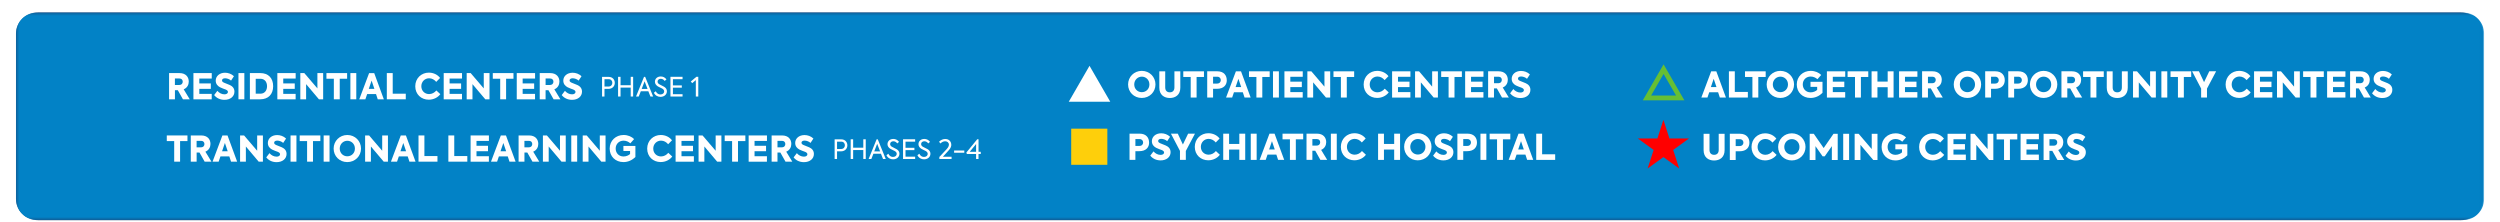 <?xml version="1.0" encoding="UTF-8"?> <svg xmlns="http://www.w3.org/2000/svg" xmlns:xlink="http://www.w3.org/1999/xlink" id="KY" viewBox="0 0 708.41 62.89"><defs><style> .cls-1, .cls-2, .cls-3 { fill: none; } .cls-4 { mask: url(#mask); } .cls-5 { filter: url(#luminosity-noclip); } .cls-6 { fill: url(#linear-gradient); } .cls-7 { fill: #1b4070; } .cls-8 { clip-path: url(#clippath-1); } .cls-9 { clip-path: url(#clippath-3); } .cls-10 { clip-path: url(#clippath-4); } .cls-11 { clip-path: url(#clippath-2); } .cls-12 { clip-path: url(#clippath-6); } .cls-13 { clip-path: url(#clippath-5); } .cls-14 { fill: red; fill-rule: evenodd; } .cls-15 { fill: #fff; } .cls-16 { fill: #fecf0b; } .cls-2 { stroke: #0282c6; stroke-width: 2.01px; } .cls-3 { stroke: #66bf34; stroke-width: 1.36px; } .cls-17 { fill: #0282c6; } .cls-18 { clip-path: url(#clippath); } </style><clipPath id="clippath"><rect class="cls-1" x="4.53" y="3.52" width="702.29" height="58.86"></rect></clipPath><filter id="luminosity-noclip" x="0" y="0" width="708.41" height="62.89" color-interpolation-filters="sRGB" filterUnits="userSpaceOnUse"><feFlood flood-color="#fff" result="bg"></feFlood><feBlend in="SourceGraphic" in2="bg"></feBlend></filter><linearGradient id="linear-gradient" x1="-604.06" y1="340.97" x2="-603.55" y2="340.97" gradientTransform="translate(-843440.84 -476456.1) rotate(-180) scale(1397.46 -1397.46)" gradientUnits="userSpaceOnUse"><stop offset="0" stop-color="#fff"></stop><stop offset="1" stop-color="#000"></stop></linearGradient><mask id="mask" x="0" y="0" width="708.41" height="62.89" maskUnits="userSpaceOnUse"><g class="cls-5"><rect class="cls-6" x="4.51" y="3.52" width="699.4" height="58.86"></rect></g></mask><clipPath id="clippath-1"><rect class="cls-1" width="708.41" height="62.89"></rect></clipPath><clipPath id="clippath-2"><rect class="cls-1" x="4.53" y="3.52" width="702.29" height="58.86"></rect></clipPath><clipPath id="clippath-3"><rect class="cls-1" x="4.53" y="3.52" width="702.29" height="58.86"></rect></clipPath><clipPath id="clippath-4"><rect class="cls-1" x="4.53" y="3.52" width="702.29" height="58.86"></rect></clipPath><clipPath id="clippath-5"><rect class="cls-1" x="4.53" y="3.52" width="702.29" height="58.86"></rect></clipPath><clipPath id="clippath-6"><rect class="cls-1" x="4.53" y="3.52" width="702.29" height="58.86"></rect></clipPath></defs><g class="cls-18"><path class="cls-7" d="M10.81,3.52c-3.47,0-6.28,2.7-6.28,6.04v46.79c0,3.33,2.81,6.04,6.28,6.04h686.5c3.47,0,6.28-2.7,6.28-6.04V9.56c0-3.33-2.81-6.04-6.28-6.04H10.81Z"></path><g class="cls-4"><g class="cls-8"><path class="cls-17" d="M10.52,3.52c-3.32,0-6.01,2.7-6.01,6.04v46.79c0,3.33,2.69,6.04,6.01,6.04h687.37c3.32,0,6.01-2.7,6.01-6.04V9.56c0-3.33-2.69-6.04-6.01-6.04H10.52Z"></path></g></g></g><g class="cls-11"><path class="cls-17" d="M36.43,30.69c3.13,0,5.66-2.62,5.66-5.85s-2.53-5.85-5.66-5.85-5.66,2.62-5.66,5.85,2.53,5.85,5.66,5.85"></path><polygon class="cls-15" points="308.73 18.65 302.85 28.83 314.61 28.83 308.73 18.65"></polygon></g><g><path class="cls-15" d="M319.66,23.94c0-2.15,1.69-3.86,3.88-3.86s3.88,1.71,3.88,3.85-1.67,3.83-3.89,3.83-3.87-1.69-3.87-3.82ZM325.7,23.93c0-1.3-.98-2.21-2.15-2.21s-2.15.94-2.15,2.21.95,2.19,2.15,2.19,2.16-.93,2.15-2.19Z"></path><path class="cls-15" d="M328.51,24.84v-4.63h1.67v4.56c0,.96.55,1.39,1.31,1.39s1.3-.44,1.3-1.39v-4.56h1.67v4.63c0,2.07-1.41,2.93-2.97,2.93s-2.98-.85-2.98-2.93Z"></path><path class="cls-15" d="M335.3,21.81v-1.6h5.86v1.6h-2.09v5.83h-1.67v-5.83h-2.1Z"></path><path class="cls-15" d="M347.63,22.72c0,1.3-.79,2.45-2.82,2.45h-1.07v2.46h-1.66v-7.43h2.85c1.94,0,2.69,1.24,2.69,2.51ZM345.93,22.7c0-.51-.36-.96-.99-.96h-1.2v1.94h1.13c.73,0,1.06-.48,1.06-.98Z"></path><path class="cls-15" d="M352.15,26.14h-2.49l-.51,1.5h-1.73l2.79-7.43h1.45l2.73,7.43h-1.73l-.49-1.5ZM350.11,24.68h1.6l-.79-2.35-.8,2.35Z"></path><path class="cls-15" d="M353.92,21.81v-1.6h5.86v1.6h-2.09v5.83h-1.67v-5.83h-2.1Z"></path><path class="cls-15" d="M362.39,20.21v7.43h-1.67v-7.43h1.67Z"></path><path class="cls-15" d="M363.96,20.21h5.19v1.55h-3.52v1.38h3.26v1.54h-3.26v1.42h3.51v1.55h-5.18v-7.43Z"></path><path class="cls-15" d="M376.93,20.21v7.43h-1.2l-3.63-4.3v4.3h-1.64v-7.43h1.13l3.71,4.34v-4.34h1.63Z"></path><path class="cls-15" d="M377.86,21.81v-1.6h5.86v1.6h-2.09v5.83h-1.67v-5.83h-2.1Z"></path><path class="cls-15" d="M386.41,23.95c0-2.29,1.75-3.87,3.84-3.87,1.37,0,2.53.62,3.19,1.51l-1.09,1.11c-.49-.59-1.19-1.02-2.01-1.02-1.23,0-2.21.96-2.21,2.26s.97,2.22,2.2,2.22c.82,0,1.55-.41,2.06-1.03l1.12,1.05c-.64.88-1.84,1.57-3.28,1.57-2.13,0-3.82-1.53-3.82-3.8Z"></path><path class="cls-15" d="M394.47,20.21h5.19v1.55h-3.52v1.38h3.26v1.54h-3.26v1.42h3.51v1.55h-5.18v-7.43Z"></path><path class="cls-15" d="M407.45,20.21v7.43h-1.2l-3.63-4.3v4.3h-1.64v-7.43h1.13l3.71,4.34v-4.34h1.63Z"></path><path class="cls-15" d="M408.38,21.81v-1.6h5.86v1.6h-2.09v5.83h-1.67v-5.83h-2.1Z"></path><path class="cls-15" d="M415.17,20.21h5.19v1.55h-3.52v1.38h3.26v1.54h-3.26v1.42h3.51v1.55h-5.18v-7.43Z"></path><path class="cls-15" d="M424.15,25.04h-.81v2.59h-1.66v-7.43h2.96c1.8,0,2.62,1.13,2.62,2.4,0,.88-.42,1.78-1.44,2.2l1.72,2.83h-1.93l-1.46-2.59ZM423.34,23.58h1.18c.75,0,1.04-.46,1.04-.94s-.31-.9-.92-.9h-1.29v1.84Z"></path><path class="cls-15" d="M427.92,26.42l.9-1.19c.51.61,1.25.99,2.02.99.54,0,.98-.25.98-.67,0-.33-.28-.53-.64-.69-.46-.19-1.09-.36-1.62-.65-.66-.36-1.2-.92-1.2-1.88,0-1.27,1.08-2.23,2.64-2.23.88,0,1.8.3,2.52.99l-.82,1.24c-.44-.43-1.16-.66-1.68-.66-.57,0-.88.26-.88.61s.31.52.6.65c.39.17,1.08.41,1.58.64.75.34,1.34.9,1.34,1.89,0,1.34-1.12,2.32-2.83,2.32-1.18,0-2.23-.47-2.92-1.35Z"></path></g><g class="cls-9"><rect class="cls-16" x="303.54" y="36.46" width="10.24" height="10.24"></rect></g><g><path class="cls-15" d="M325.62,40.39c0,1.3-.79,2.45-2.82,2.45h-1.07v2.46h-1.66v-7.43h2.85c1.94,0,2.69,1.24,2.69,2.51ZM323.92,40.37c0-.51-.36-.96-.99-.96h-1.2v1.94h1.13c.73,0,1.06-.48,1.06-.98Z"></path><path class="cls-15" d="M325.95,44.09l.91-1.19c.51.61,1.25.99,2.02.99.54,0,.98-.25.98-.67,0-.33-.28-.53-.64-.69-.46-.19-1.09-.36-1.62-.65-.66-.36-1.2-.92-1.2-1.88,0-1.27,1.08-2.23,2.64-2.23.87,0,1.8.3,2.52.99l-.82,1.24c-.44-.43-1.16-.66-1.68-.66-.57,0-.88.26-.88.61s.31.52.6.65c.39.17,1.08.41,1.58.64.75.34,1.34.9,1.34,1.89,0,1.34-1.12,2.32-2.83,2.32-1.18,0-2.23-.47-2.92-1.35Z"></path><path class="cls-15" d="M336.02,42.76v2.54h-1.66v-2.54l-2.56-4.89h1.94l1.45,3.08,1.48-3.08h1.94l-2.58,4.89Z"></path><path class="cls-15" d="M338.56,41.62c0-2.29,1.75-3.87,3.84-3.87,1.37,0,2.53.62,3.19,1.51l-1.09,1.11c-.49-.59-1.19-1.02-2.01-1.02-1.23,0-2.21.96-2.21,2.26s.97,2.22,2.2,2.22c.82,0,1.55-.41,2.06-1.03l1.12,1.05c-.64.88-1.84,1.57-3.28,1.57-2.13,0-3.82-1.53-3.82-3.8Z"></path><path class="cls-15" d="M346.62,37.88h1.66v2.91h2.9v-2.91h1.67v7.43h-1.67v-2.93h-2.9v2.93h-1.66v-7.43Z"></path><path class="cls-15" d="M356.09,37.88v7.43h-1.67v-7.43h1.67Z"></path><path class="cls-15" d="M361.66,43.81h-2.49l-.51,1.5h-1.73l2.79-7.43h1.45l2.73,7.43h-1.73l-.49-1.5ZM359.62,42.35h1.6l-.79-2.35-.8,2.35Z"></path><path class="cls-15" d="M363.42,39.48v-1.6h5.86v1.6h-2.09v5.83h-1.67v-5.83h-2.1Z"></path><path class="cls-15" d="M372.69,42.71h-.81v2.59h-1.66v-7.43h2.96c1.8,0,2.62,1.13,2.62,2.4,0,.88-.42,1.78-1.44,2.2l1.72,2.83h-1.93l-1.46-2.59ZM371.87,41.25h1.18c.75,0,1.04-.46,1.04-.94s-.31-.9-.92-.9h-1.29v1.84Z"></path><path class="cls-15" d="M378.79,37.88v7.43h-1.67v-7.43h1.67Z"></path><path class="cls-15" d="M379.95,41.62c0-2.29,1.75-3.87,3.84-3.87,1.37,0,2.53.62,3.19,1.51l-1.09,1.11c-.49-.59-1.19-1.02-2.01-1.02-1.23,0-2.21.96-2.21,2.26s.97,2.22,2.2,2.22c.82,0,1.55-.41,2.06-1.03l1.12,1.05c-.64.88-1.84,1.57-3.28,1.57-2.13,0-3.82-1.53-3.82-3.8Z"></path><path class="cls-15" d="M390.5,37.88h1.66v2.91h2.9v-2.91h1.67v7.43h-1.67v-2.93h-2.9v2.93h-1.66v-7.43Z"></path><path class="cls-15" d="M397.88,41.61c0-2.15,1.69-3.86,3.88-3.86s3.88,1.71,3.88,3.85-1.67,3.83-3.89,3.83-3.87-1.69-3.87-3.82ZM403.92,41.6c0-1.3-.98-2.21-2.15-2.21s-2.15.94-2.15,2.21.95,2.19,2.15,2.19,2.16-.93,2.15-2.19Z"></path><path class="cls-15" d="M406.1,44.09l.9-1.19c.51.61,1.25.99,2.02.99.54,0,.98-.25.98-.67,0-.33-.28-.53-.64-.69-.46-.19-1.09-.36-1.62-.65-.66-.36-1.2-.92-1.2-1.88,0-1.27,1.08-2.23,2.64-2.23.88,0,1.8.3,2.52.99l-.82,1.24c-.44-.43-1.16-.66-1.68-.66-.57,0-.88.26-.88.61s.31.52.6.65c.39.17,1.08.41,1.58.64.75.34,1.34.9,1.34,1.89,0,1.34-1.12,2.32-2.83,2.32-1.18,0-2.23-.47-2.92-1.35Z"></path><path class="cls-15" d="M418.52,40.39c0,1.3-.79,2.45-2.82,2.45h-1.07v2.46h-1.66v-7.43h2.85c1.94,0,2.7,1.24,2.7,2.51ZM416.82,40.37c0-.51-.36-.96-.99-.96h-1.2v1.94h1.13c.73,0,1.06-.48,1.06-.98Z"></path><path class="cls-15" d="M421.18,37.88v7.43h-1.67v-7.43h1.67Z"></path><path class="cls-15" d="M422.11,39.48v-1.6h5.86v1.6h-2.09v5.83h-1.67v-5.83h-2.1Z"></path><path class="cls-15" d="M432.23,43.81h-2.49l-.51,1.5h-1.73l2.79-7.43h1.45l2.73,7.43h-1.73l-.49-1.5ZM430.19,42.35h1.6l-.79-2.35-.8,2.35Z"></path><path class="cls-15" d="M435.31,37.88h1.67v5.84h3.7v1.59h-5.37v-7.43Z"></path></g><g><path class="cls-15" d="M50.38,25.55h-.81v2.59h-1.66v-7.43h2.96c1.8,0,2.62,1.13,2.62,2.4,0,.88-.42,1.78-1.44,2.2l1.72,2.83h-1.93l-1.46-2.59ZM49.56,24.08h1.18c.75,0,1.04-.46,1.04-.94s-.31-.9-.93-.9h-1.29v1.84Z"></path><path class="cls-15" d="M54.81,20.71h5.19v1.55h-3.52v1.38h3.26v1.54h-3.26v1.42h3.51v1.55h-5.18v-7.43Z"></path><path class="cls-15" d="M60.69,26.93l.9-1.19c.51.61,1.25.99,2.02.99.54,0,.98-.25.98-.67,0-.33-.28-.53-.64-.69-.46-.19-1.09-.36-1.62-.65-.66-.36-1.2-.92-1.2-1.88,0-1.27,1.08-2.23,2.64-2.23.87,0,1.8.3,2.52.99l-.82,1.24c-.44-.43-1.16-.66-1.68-.66-.57,0-.88.26-.88.61s.31.52.6.65c.39.17,1.08.41,1.58.64.75.34,1.34.9,1.34,1.89,0,1.34-1.12,2.32-2.83,2.32-1.18,0-2.23-.47-2.92-1.35Z"></path><path class="cls-15" d="M69.24,20.71v7.43h-1.67v-7.43h1.67Z"></path><path class="cls-15" d="M70.81,20.71h2.97c2.28,0,3.62,1.44,3.62,3.72s-1.37,3.71-3.67,3.71h-2.92v-7.43ZM73.79,26.55c1.26,0,1.88-.99,1.88-2.12s-.62-2.11-1.88-2.11h-1.33v4.23h1.33Z"></path><path class="cls-15" d="M78.59,20.71h5.19v1.55h-3.52v1.38h3.26v1.54h-3.26v1.42h3.51v1.55h-5.18v-7.43Z"></path><path class="cls-15" d="M91.57,20.71v7.43h-1.2l-3.63-4.3v4.3h-1.64v-7.43h1.13l3.71,4.34v-4.34h1.63Z"></path><path class="cls-15" d="M92.5,22.31v-1.6h5.86v1.6h-2.09v5.83h-1.67v-5.83h-2.1Z"></path><path class="cls-15" d="M100.96,20.71v7.43h-1.67v-7.43h1.67Z"></path><path class="cls-15" d="M106.53,26.65h-2.49l-.51,1.5h-1.73l2.79-7.43h1.45l2.73,7.43h-1.73l-.49-1.5ZM104.49,25.19h1.6l-.79-2.35-.8,2.35Z"></path><path class="cls-15" d="M109.61,20.71h1.67v5.84h3.7v1.59h-5.37v-7.43Z"></path><path class="cls-15" d="M117.67,24.45c0-2.29,1.75-3.87,3.84-3.87,1.37,0,2.53.62,3.19,1.51l-1.09,1.11c-.49-.59-1.19-1.02-2.01-1.02-1.23,0-2.21.96-2.21,2.26s.97,2.22,2.2,2.22c.82,0,1.55-.41,2.06-1.03l1.12,1.05c-.64.88-1.84,1.57-3.28,1.57-2.13,0-3.82-1.53-3.82-3.8Z"></path><path class="cls-15" d="M125.73,20.71h5.19v1.55h-3.52v1.38h3.26v1.54h-3.26v1.42h3.51v1.55h-5.18v-7.43Z"></path><path class="cls-15" d="M138.71,20.71v7.43h-1.2l-3.63-4.3v4.3h-1.64v-7.43h1.13l3.71,4.34v-4.34h1.63Z"></path><path class="cls-15" d="M139.64,22.31v-1.6h5.86v1.6h-2.09v5.83h-1.67v-5.83h-2.1Z"></path><path class="cls-15" d="M146.43,20.71h5.19v1.55h-3.52v1.38h3.26v1.54h-3.26v1.42h3.51v1.55h-5.18v-7.43Z"></path><path class="cls-15" d="M155.41,25.55h-.81v2.59h-1.66v-7.43h2.96c1.8,0,2.62,1.13,2.62,2.4,0,.88-.42,1.78-1.44,2.2l1.72,2.83h-1.93l-1.46-2.59ZM154.6,24.08h1.18c.75,0,1.04-.46,1.04-.94s-.31-.9-.93-.9h-1.29v1.84Z"></path><path class="cls-15" d="M159.18,26.93l.9-1.19c.51.61,1.25.99,2.02.99.54,0,.98-.25.98-.67,0-.33-.28-.53-.64-.69-.46-.19-1.09-.36-1.62-.65-.66-.36-1.2-.92-1.2-1.88,0-1.27,1.08-2.23,2.64-2.23.87,0,1.8.3,2.52.99l-.82,1.24c-.44-.43-1.16-.66-1.68-.66-.57,0-.88.26-.88.61s.31.52.6.65c.39.17,1.08.41,1.58.64.75.34,1.34.9,1.34,1.89,0,1.34-1.12,2.32-2.83,2.32-1.18,0-2.23-.47-2.92-1.35Z"></path></g><g><path class="cls-15" d="M240.11,41.18c0,.86-.59,1.71-1.85,1.71h-1.07v2.17h-.69v-5.58h1.83c1.23,0,1.78.86,1.78,1.71ZM239.41,41.17c0-.52-.33-1.03-1.03-1.03h-1.19v2.09h1.08c.81,0,1.14-.54,1.14-1.06Z"></path><path class="cls-15" d="M241.05,39.47h.7v2.38h2.88v-2.38h.69v5.58h-.69v-2.53h-2.88v2.53h-.7v-5.58Z"></path><path class="cls-15" d="M249.64,43.57h-2.15l-.59,1.49h-.77l2.27-5.58h.33l2.26,5.58h-.77l-.59-1.49ZM247.73,42.9h1.66l-.83-2.15-.83,2.15Z"></path><path class="cls-15" d="M251.18,43.98l.54-.42c.3.64.81.91,1.32.91.69,0,1.06-.42,1.06-.88,0-.39-.28-.63-.59-.81-.38-.21-.83-.37-1.2-.6-.48-.31-.83-.73-.83-1.32,0-.82.64-1.49,1.65-1.49.6,0,1.19.23,1.62.83l-.5.44c-.32-.45-.75-.61-1.11-.61-.5,0-.91.3-.91.79,0,.36.22.59.48.75.3.19.99.48,1.37.71.48.29.79.69.79,1.28,0,.94-.79,1.59-1.81,1.59-.75,0-1.51-.38-1.87-1.16Z"></path><path class="cls-15" d="M255.9,39.47h3.42v.67h-2.73v1.75h2.52v.66h-2.52v1.84h2.73v.67h-3.43v-5.58Z"></path><path class="cls-15" d="M259.96,43.98l.54-.42c.3.64.81.91,1.32.91.69,0,1.06-.42,1.06-.88,0-.39-.28-.63-.59-.81-.38-.21-.83-.37-1.2-.6-.48-.31-.83-.73-.83-1.32,0-.82.64-1.49,1.65-1.49.6,0,1.19.23,1.62.83l-.5.44c-.32-.45-.75-.61-1.11-.61-.5,0-.91.3-.91.79,0,.36.22.59.48.75.3.19.99.48,1.37.71.48.29.79.69.79,1.28,0,.94-.79,1.59-1.81,1.59-.75,0-1.51-.38-1.87-1.16Z"></path><path class="cls-15" d="M269.64,44.41v.65h-3.46v-.58l1.8-1.93c.5-.53.91-1,.91-1.55,0-.58-.47-.97-1.05-.97-.49,0-.95.23-1.36.63l-.39-.5c.52-.51,1.13-.78,1.76-.78,1,0,1.71.66,1.71,1.67,0,.35-.09.84-.73,1.55l-1.64,1.81h2.45Z"></path><path class="cls-15" d="M270.36,42.65h2.89v.63h-2.89v-.63Z"></path><path class="cls-15" d="M277.9,43.64h-.63v1.42h-.68v-1.42h-2.62l-.14-.42,3.07-3.75h.38v3.54h.63v.62ZM276.59,43.02v-2.21l-1.81,2.21h1.81Z"></path></g><g><path class="cls-15" d="M47.26,39.98v-1.6h5.86v1.6h-2.09v5.83h-1.67v-5.83h-2.1Z"></path><path class="cls-15" d="M56.53,43.22h-.81v2.59h-1.66v-7.43h2.96c1.8,0,2.62,1.13,2.62,2.4,0,.88-.42,1.78-1.44,2.2l1.72,2.83h-1.93l-1.46-2.59ZM55.71,41.75h1.18c.75,0,1.04-.46,1.04-.94s-.31-.9-.93-.9h-1.29v1.84Z"></path><path class="cls-15" d="M64.96,44.31h-2.49l-.51,1.5h-1.73l2.79-7.43h1.45l2.73,7.43h-1.73l-.49-1.5ZM62.92,42.86h1.6l-.79-2.35-.8,2.35Z"></path><path class="cls-15" d="M74.5,38.38v7.43h-1.2l-3.63-4.3v4.3h-1.64v-7.43h1.13l3.71,4.34v-4.34h1.63Z"></path><path class="cls-15" d="M75.45,44.59l.91-1.19c.51.61,1.25.99,2.02.99.54,0,.98-.25.98-.67,0-.33-.28-.53-.64-.69-.46-.19-1.09-.36-1.62-.65-.66-.36-1.2-.92-1.2-1.88,0-1.27,1.08-2.23,2.64-2.23.87,0,1.8.3,2.52.99l-.82,1.24c-.44-.43-1.16-.66-1.68-.66-.57,0-.88.26-.88.61s.31.52.6.65c.39.17,1.08.41,1.58.64.75.34,1.34.9,1.34,1.89,0,1.34-1.12,2.32-2.83,2.32-1.18,0-2.23-.47-2.92-1.35Z"></path><path class="cls-15" d="M84,38.38v7.43h-1.67v-7.43h1.67Z"></path><path class="cls-15" d="M84.92,39.98v-1.6h5.86v1.6h-2.09v5.83h-1.67v-5.83h-2.1Z"></path><path class="cls-15" d="M93.38,38.38v7.43h-1.67v-7.43h1.67Z"></path><path class="cls-15" d="M94.54,42.11c0-2.15,1.69-3.86,3.88-3.86s3.88,1.71,3.88,3.85-1.67,3.83-3.89,3.83-3.87-1.69-3.87-3.82ZM100.57,42.1c0-1.3-.98-2.21-2.15-2.21s-2.15.94-2.15,2.21.95,2.19,2.15,2.19,2.16-.93,2.15-2.19Z"></path><path class="cls-15" d="M109.93,38.38v7.43h-1.2l-3.63-4.3v4.3h-1.64v-7.43h1.13l3.71,4.34v-4.34h1.63Z"></path><path class="cls-15" d="M115.51,44.31h-2.49l-.51,1.5h-1.73l2.79-7.43h1.45l2.73,7.43h-1.73l-.49-1.5ZM113.47,42.86h1.6l-.79-2.35-.8,2.35Z"></path><path class="cls-15" d="M118.59,38.38h1.67v5.84h3.7v1.59h-5.37v-7.43Z"></path><path class="cls-15" d="M127.05,38.38h1.67v5.84h3.7v1.59h-5.37v-7.43Z"></path><path class="cls-15" d="M133.35,38.38h5.19v1.55h-3.52v1.38h3.26v1.54h-3.26v1.42h3.51v1.55h-5.18v-7.43Z"></path><path class="cls-15" d="M143.86,44.31h-2.49l-.51,1.5h-1.73l2.79-7.43h1.45l2.73,7.43h-1.73l-.49-1.5ZM141.82,42.86h1.6l-.79-2.35-.8,2.35Z"></path><path class="cls-15" d="M149.42,43.22h-.81v2.59h-1.66v-7.43h2.96c1.8,0,2.62,1.13,2.62,2.4,0,.88-.42,1.78-1.44,2.2l1.72,2.83h-1.93l-1.46-2.59ZM148.6,41.75h1.18c.75,0,1.04-.46,1.04-.94s-.31-.9-.93-.9h-1.29v1.84Z"></path><path class="cls-15" d="M160.31,38.38v7.43h-1.2l-3.63-4.3v4.3h-1.64v-7.43h1.13l3.71,4.34v-4.34h1.63Z"></path><path class="cls-15" d="M163.55,38.38v7.43h-1.67v-7.43h1.67Z"></path><path class="cls-15" d="M171.59,38.38v7.43h-1.2l-3.63-4.3v4.3h-1.64v-7.43h1.13l3.71,4.34v-4.34h1.63Z"></path><path class="cls-15" d="M172.76,42.1c0-2.26,1.74-3.85,3.95-3.85,1.25,0,2.32.5,2.97,1.16l-1.07,1.21c-.49-.46-1.17-.76-1.91-.76-1.31,0-2.24.96-2.24,2.23s.88,2.25,2.23,2.25c.75,0,1.46-.32,1.85-.7v-.86h-1.89v-1.43h3.4v3.13c-.9.9-2.07,1.45-3.39,1.45-2.28,0-3.9-1.62-3.9-3.82Z"></path><path class="cls-15" d="M183.39,42.12c0-2.29,1.75-3.87,3.84-3.87,1.37,0,2.53.62,3.19,1.51l-1.09,1.11c-.49-.59-1.19-1.02-2.01-1.02-1.23,0-2.21.96-2.21,2.26s.97,2.22,2.2,2.22c.82,0,1.55-.41,2.06-1.03l1.12,1.05c-.64.88-1.84,1.57-3.28,1.57-2.13,0-3.82-1.53-3.82-3.8Z"></path><path class="cls-15" d="M191.44,38.38h5.19v1.55h-3.52v1.38h3.26v1.54h-3.26v1.42h3.51v1.55h-5.18v-7.43Z"></path><path class="cls-15" d="M204.42,38.38v7.43h-1.2l-3.63-4.3v4.3h-1.64v-7.43h1.13l3.71,4.34v-4.34h1.63Z"></path><path class="cls-15" d="M205.35,39.98v-1.6h5.86v1.6h-2.09v5.83h-1.67v-5.83h-2.1Z"></path><path class="cls-15" d="M212.14,38.38h5.19v1.55h-3.52v1.38h3.26v1.54h-3.26v1.42h3.51v1.55h-5.18v-7.43Z"></path><path class="cls-15" d="M221.12,43.22h-.81v2.59h-1.66v-7.43h2.96c1.8,0,2.62,1.13,2.62,2.4,0,.88-.42,1.78-1.44,2.2l1.72,2.83h-1.93l-1.46-2.59ZM220.31,41.75h1.18c.75,0,1.04-.46,1.04-.94s-.31-.9-.93-.9h-1.29v1.84Z"></path><path class="cls-15" d="M224.89,44.59l.9-1.19c.51.61,1.25.99,2.02.99.54,0,.98-.25.98-.67,0-.33-.28-.53-.64-.69-.46-.19-1.09-.36-1.62-.65-.66-.36-1.2-.92-1.2-1.88,0-1.27,1.08-2.23,2.64-2.23.87,0,1.8.3,2.52.99l-.82,1.24c-.44-.43-1.16-.66-1.68-.66-.57,0-.88.26-.88.61s.31.52.6.65c.39.17,1.08.41,1.58.64.75.34,1.34.9,1.34,1.89,0,1.34-1.12,2.32-2.83,2.32-1.18,0-2.23-.47-2.92-1.35Z"></path></g><g class="cls-10"><ellipse class="cls-2" cx="36.43" cy="42.04" rx="4.65" ry="4.84"></ellipse></g><g><path class="cls-15" d="M174.21,23.48c0,.86-.59,1.71-1.85,1.71h-1.07v2.17h-.69v-5.58h1.83c1.23,0,1.78.86,1.78,1.71ZM173.51,23.47c0-.52-.33-1.03-1.03-1.03h-1.19v2.09h1.08c.81,0,1.14-.54,1.14-1.06Z"></path><path class="cls-15" d="M175.14,21.77h.7v2.38h2.88v-2.38h.69v5.58h-.69v-2.53h-2.88v2.53h-.7v-5.58Z"></path><path class="cls-15" d="M183.73,25.87h-2.15l-.59,1.49h-.77l2.27-5.58h.33l2.26,5.58h-.77l-.59-1.49ZM181.83,25.2h1.66l-.83-2.15-.83,2.15Z"></path><path class="cls-15" d="M185.28,26.28l.54-.42c.3.64.81.91,1.32.91.69,0,1.06-.42,1.06-.88,0-.39-.28-.63-.59-.81-.38-.21-.83-.37-1.2-.6-.48-.31-.83-.73-.83-1.32,0-.82.64-1.49,1.65-1.49.6,0,1.19.23,1.62.83l-.5.44c-.32-.45-.75-.61-1.11-.61-.5,0-.91.3-.91.79,0,.36.22.59.48.75.3.19.99.48,1.37.71.48.29.79.69.79,1.28,0,.94-.79,1.59-1.81,1.59-.76,0-1.51-.38-1.87-1.16Z"></path><path class="cls-15" d="M189.99,21.77h3.42v.67h-2.73v1.75h2.52v.66h-2.52v1.84h2.73v.67h-3.43v-5.58Z"></path><path class="cls-15" d="M197.87,21.77v5.58h-.7v-4.65l-1.03.87-.39-.48,1.56-1.32h.57Z"></path></g><g class="cls-13"><polygon class="cls-3" points="471.4 19.59 466.68 27.76 476.12 27.76 471.4 19.59"></polygon></g><g><path class="cls-15" d="M486.83,26.14h-2.49l-.51,1.5h-1.73l2.79-7.43h1.45l2.73,7.43h-1.73l-.49-1.5ZM484.79,24.68h1.6l-.79-2.35-.8,2.35Z"></path><path class="cls-15" d="M489.91,20.21h1.67v5.84h3.7v1.59h-5.37v-7.43Z"></path><path class="cls-15" d="M494.47,21.81v-1.6h5.86v1.6h-2.09v5.83h-1.67v-5.83h-2.1Z"></path><path class="cls-15" d="M500.61,23.94c0-2.15,1.69-3.86,3.88-3.86s3.88,1.71,3.88,3.85-1.67,3.83-3.89,3.83-3.87-1.69-3.87-3.82ZM506.65,23.93c0-1.3-.98-2.21-2.15-2.21s-2.15.94-2.15,2.21.95,2.19,2.15,2.19,2.16-.93,2.15-2.19Z"></path><path class="cls-15" d="M509.14,23.93c0-2.26,1.74-3.85,3.95-3.85,1.25,0,2.32.5,2.97,1.16l-1.07,1.21c-.49-.46-1.17-.76-1.91-.76-1.31,0-2.24.96-2.24,2.23s.89,2.25,2.23,2.25c.75,0,1.46-.32,1.85-.7v-.86h-1.89v-1.43h3.4v3.13c-.91.9-2.07,1.45-3.39,1.45-2.28,0-3.9-1.62-3.9-3.82Z"></path><path class="cls-15" d="M517.68,20.21h5.19v1.55h-3.52v1.38h3.26v1.54h-3.26v1.42h3.51v1.55h-5.18v-7.43Z"></path><path class="cls-15" d="M523.54,21.81v-1.6h5.86v1.6h-2.09v5.83h-1.67v-5.83h-2.1Z"></path><path class="cls-15" d="M530.34,20.21h1.66v2.91h2.9v-2.91h1.67v7.43h-1.67v-2.93h-2.9v2.93h-1.66v-7.43Z"></path><path class="cls-15" d="M538.13,20.21h5.19v1.55h-3.52v1.38h3.26v1.54h-3.26v1.42h3.51v1.55h-5.18v-7.43Z"></path><path class="cls-15" d="M547.12,25.04h-.81v2.59h-1.66v-7.43h2.96c1.8,0,2.62,1.13,2.62,2.4,0,.88-.42,1.78-1.44,2.2l1.72,2.83h-1.93l-1.46-2.59ZM546.3,23.58h1.18c.75,0,1.04-.46,1.04-.94s-.31-.9-.92-.9h-1.29v1.84Z"></path><path class="cls-15" d="M553.62,23.94c0-2.15,1.69-3.86,3.88-3.86s3.88,1.71,3.88,3.85-1.67,3.83-3.89,3.83-3.87-1.69-3.87-3.82ZM559.65,23.93c0-1.3-.98-2.21-2.15-2.21s-2.15.94-2.15,2.21.95,2.19,2.15,2.19,2.16-.93,2.15-2.19Z"></path><path class="cls-15" d="M568.08,22.72c0,1.3-.79,2.45-2.82,2.45h-1.07v2.46h-1.66v-7.43h2.85c1.94,0,2.7,1.24,2.7,2.51ZM566.38,22.7c0-.51-.36-.96-.99-.96h-1.2v1.94h1.13c.73,0,1.06-.48,1.06-.98Z"></path><path class="cls-15" d="M574.62,22.72c0,1.3-.79,2.45-2.82,2.45h-1.07v2.46h-1.66v-7.43h2.85c1.94,0,2.7,1.24,2.7,2.51ZM572.92,22.7c0-.51-.36-.96-.99-.96h-1.2v1.94h1.13c.73,0,1.06-.48,1.06-.98Z"></path><path class="cls-15" d="M575.21,23.94c0-2.15,1.69-3.86,3.88-3.86s3.88,1.71,3.88,3.85-1.67,3.83-3.89,3.83-3.87-1.69-3.87-3.82ZM581.24,23.93c0-1.3-.98-2.21-2.15-2.21s-2.15.94-2.15,2.21.95,2.19,2.15,2.19,2.16-.93,2.15-2.19Z"></path><path class="cls-15" d="M586.61,25.04h-.81v2.59h-1.66v-7.43h2.96c1.8,0,2.62,1.13,2.62,2.4,0,.88-.42,1.78-1.44,2.2l1.72,2.83h-1.93l-1.46-2.59ZM585.79,23.58h1.18c.75,0,1.04-.46,1.04-.94s-.31-.9-.92-.9h-1.29v1.84Z"></path><path class="cls-15" d="M590.27,21.81v-1.6h5.86v1.6h-2.09v5.83h-1.67v-5.83h-2.1Z"></path><path class="cls-15" d="M596.98,24.84v-4.63h1.67v4.56c0,.96.55,1.39,1.31,1.39s1.3-.44,1.3-1.39v-4.56h1.67v4.63c0,2.07-1.41,2.93-2.97,2.93s-2.98-.85-2.98-2.93Z"></path><path class="cls-15" d="M610.89,20.21v7.43h-1.2l-3.63-4.3v4.3h-1.64v-7.43h1.13l3.71,4.34v-4.34h1.63Z"></path><path class="cls-15" d="M614.13,20.21v7.43h-1.67v-7.43h1.67Z"></path><path class="cls-15" d="M615.05,21.81v-1.6h5.86v1.6h-2.09v5.83h-1.67v-5.83h-2.1Z"></path><path class="cls-15" d="M625.38,25.09v2.54h-1.66v-2.54l-2.56-4.89h1.94l1.45,3.08,1.48-3.08h1.94l-2.58,4.89Z"></path><path class="cls-15" d="M630.66,23.95c0-2.29,1.75-3.87,3.84-3.87,1.37,0,2.53.62,3.19,1.51l-1.09,1.11c-.49-.59-1.19-1.02-2.01-1.02-1.23,0-2.21.96-2.21,2.26s.97,2.22,2.2,2.22c.82,0,1.55-.41,2.06-1.03l1.12,1.05c-.64.88-1.84,1.57-3.28,1.57-2.13,0-3.82-1.53-3.82-3.8Z"></path><path class="cls-15" d="M638.72,20.21h5.19v1.55h-3.52v1.38h3.26v1.54h-3.26v1.42h3.51v1.55h-5.18v-7.43Z"></path><path class="cls-15" d="M651.69,20.21v7.43h-1.2l-3.63-4.3v4.3h-1.64v-7.43h1.13l3.71,4.34v-4.34h1.63Z"></path><path class="cls-15" d="M652.62,21.81v-1.6h5.86v1.6h-2.09v5.83h-1.67v-5.83h-2.1Z"></path><path class="cls-15" d="M659.42,20.21h5.19v1.55h-3.52v1.38h3.26v1.54h-3.26v1.42h3.51v1.55h-5.18v-7.43Z"></path><path class="cls-15" d="M668.4,25.04h-.81v2.59h-1.66v-7.43h2.96c1.8,0,2.62,1.13,2.62,2.4,0,.88-.42,1.78-1.44,2.2l1.72,2.83h-1.93l-1.46-2.59ZM667.58,23.58h1.18c.75,0,1.04-.46,1.04-.94s-.31-.9-.92-.9h-1.29v1.84Z"></path><path class="cls-15" d="M672.16,26.42l.9-1.19c.51.61,1.25.99,2.02.99.54,0,.98-.25.98-.67,0-.33-.28-.53-.64-.69-.46-.19-1.09-.36-1.62-.65-.66-.36-1.2-.92-1.2-1.88,0-1.27,1.08-2.23,2.64-2.23.88,0,1.8.3,2.52.99l-.82,1.24c-.44-.43-1.16-.66-1.68-.66-.57,0-.88.26-.88.61s.31.52.6.65c.39.17,1.08.41,1.58.64.75.34,1.34.9,1.34,1.89,0,1.34-1.12,2.32-2.83,2.32-1.18,0-2.23-.47-2.92-1.35Z"></path></g><g class="cls-12"><polygon class="cls-14" points="471.35 33.97 473.06 39.24 478.6 39.24 474.12 42.49 475.83 47.76 471.35 44.51 466.87 47.76 468.58 42.49 464.1 39.24 469.64 39.24 471.35 33.97"></polygon></g><g><path class="cls-15" d="M482.74,42.55v-4.63h1.67v4.56c0,.96.55,1.39,1.31,1.39s1.3-.44,1.3-1.39v-4.56h1.67v4.63c0,2.07-1.41,2.93-2.97,2.93s-2.98-.85-2.98-2.93Z"></path><path class="cls-15" d="M495.72,40.42c0,1.3-.79,2.45-2.82,2.45h-1.07v2.46h-1.66v-7.43h2.85c1.94,0,2.7,1.24,2.7,2.51ZM494.02,40.4c0-.51-.36-.96-.99-.96h-1.2v1.94h1.13c.73,0,1.06-.48,1.06-.98Z"></path><path class="cls-15" d="M496.32,41.65c0-2.29,1.75-3.87,3.84-3.87,1.37,0,2.53.62,3.19,1.51l-1.09,1.11c-.49-.59-1.19-1.02-2.01-1.02-1.23,0-2.21.96-2.21,2.26s.97,2.22,2.2,2.22c.82,0,1.55-.41,2.06-1.03l1.12,1.05c-.64.88-1.84,1.57-3.28,1.57-2.13,0-3.82-1.53-3.82-3.8Z"></path><path class="cls-15" d="M503.86,41.64c0-2.15,1.69-3.86,3.88-3.86s3.88,1.71,3.88,3.85-1.67,3.83-3.89,3.83-3.87-1.69-3.87-3.82ZM509.9,41.63c0-1.3-.98-2.21-2.15-2.21s-2.15.94-2.15,2.21.95,2.19,2.15,2.19,2.16-.93,2.15-2.19Z"></path><path class="cls-15" d="M512.79,37.91h1.17l2.8,4.04,2.79-4.04h1.19v7.43h-1.66v-3.93l-2.02,2.89h-.6l-2.02-2.89v3.93h-1.64v-7.43Z"></path><path class="cls-15" d="M523.97,37.91v7.43h-1.67v-7.43h1.67Z"></path><path class="cls-15" d="M532.01,37.91v7.43h-1.2l-3.63-4.3v4.3h-1.64v-7.43h1.13l3.71,4.34v-4.34h1.63Z"></path><path class="cls-15" d="M533.18,41.63c0-2.26,1.74-3.85,3.95-3.85,1.25,0,2.32.5,2.97,1.16l-1.07,1.21c-.49-.46-1.17-.76-1.91-.76-1.31,0-2.24.96-2.24,2.23s.89,2.25,2.23,2.25c.75,0,1.46-.32,1.85-.7v-.86h-1.89v-1.43h3.4v3.13c-.91.9-2.07,1.45-3.39,1.45-2.28,0-3.9-1.62-3.9-3.82Z"></path><path class="cls-15" d="M543.81,41.65c0-2.29,1.75-3.87,3.84-3.87,1.37,0,2.53.62,3.19,1.51l-1.09,1.11c-.49-.59-1.19-1.02-2.01-1.02-1.23,0-2.21.96-2.21,2.26s.97,2.22,2.2,2.22c.82,0,1.55-.41,2.06-1.03l1.12,1.05c-.64.88-1.84,1.57-3.28,1.57-2.13,0-3.82-1.53-3.82-3.8Z"></path><path class="cls-15" d="M551.87,37.91h5.19v1.55h-3.52v1.38h3.26v1.54h-3.26v1.42h3.51v1.55h-5.18v-7.43Z"></path><path class="cls-15" d="M564.84,37.91v7.43h-1.2l-3.63-4.3v4.3h-1.64v-7.43h1.13l3.71,4.34v-4.34h1.63Z"></path><path class="cls-15" d="M565.77,39.51v-1.6h5.86v1.6h-2.09v5.83h-1.67v-5.83h-2.1Z"></path><path class="cls-15" d="M572.56,37.91h5.19v1.55h-3.52v1.38h3.26v1.54h-3.26v1.42h3.51v1.55h-5.18v-7.43Z"></path><path class="cls-15" d="M581.55,42.75h-.81v2.59h-1.66v-7.43h2.96c1.8,0,2.62,1.13,2.62,2.4,0,.88-.42,1.78-1.44,2.2l1.72,2.83h-1.93l-1.46-2.59ZM580.73,41.28h1.18c.75,0,1.04-.46,1.04-.94s-.31-.9-.92-.9h-1.29v1.84Z"></path><path class="cls-15" d="M585.31,44.12l.9-1.19c.51.61,1.25.99,2.02.99.54,0,.98-.25.98-.67,0-.33-.28-.53-.64-.69-.46-.19-1.09-.36-1.62-.65-.66-.36-1.2-.92-1.2-1.88,0-1.27,1.08-2.23,2.64-2.23.88,0,1.8.3,2.52.99l-.82,1.24c-.44-.43-1.16-.66-1.68-.66-.57,0-.88.26-.88.61s.31.52.6.65c.39.17,1.08.41,1.58.64.75.34,1.34.9,1.34,1.89,0,1.34-1.12,2.32-2.83,2.32-1.18,0-2.23-.47-2.92-1.35Z"></path></g></svg> 